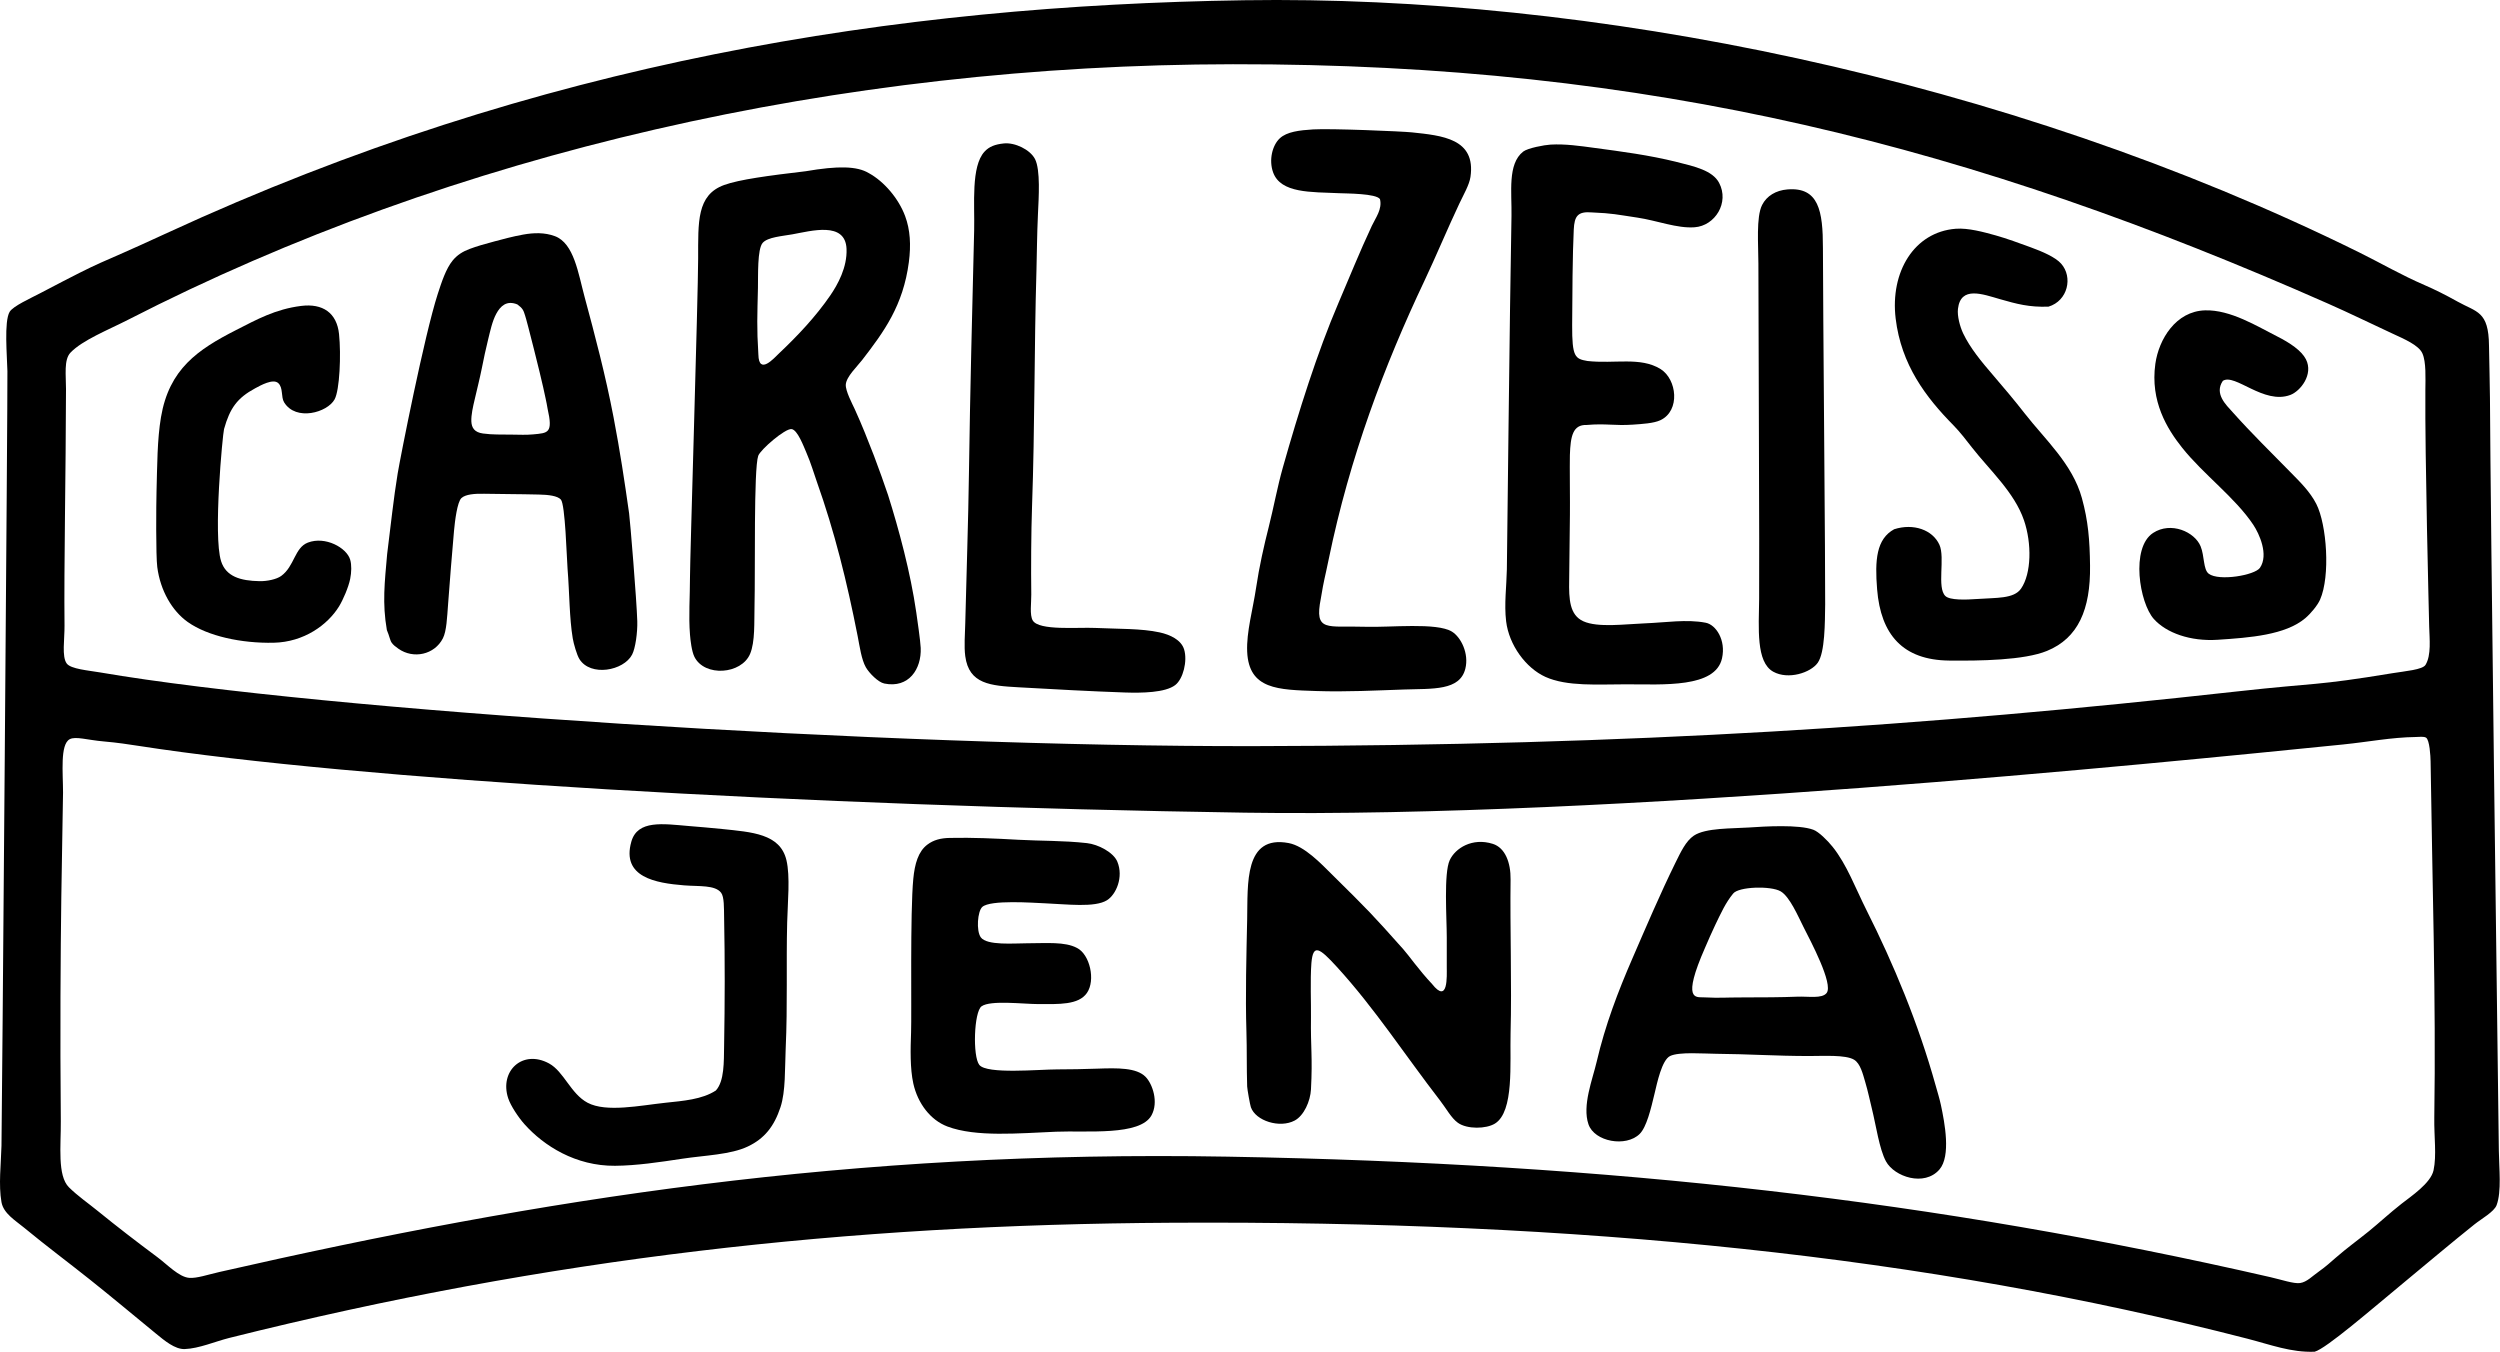 <?xml version="1.0" encoding="UTF-8" standalone="no"?>
<!-- Created with Inkscape (http://www.inkscape.org/) -->

<svg
   width="146.777mm"
   height="79.375mm"
   viewBox="0 0 146.777 79.375"
   version="1.1"
   id="svg5"
   inkscape:version="1.1.2 (b8e25be833, 2022-02-05)"
   sodipodi:docname="Carl Zeiss 1906.svg"
   xmlns:inkscape="http://www.inkscape.org/namespaces/inkscape"
   xmlns:sodipodi="http://sodipodi.sourceforge.net/DTD/sodipodi-0.dtd"
   xmlns="http://www.w3.org/2000/svg"
   xmlns:svg="http://www.w3.org/2000/svg">
  <sodipodi:namedview
     id="namedview7"
     pagecolor="#ffffff"
     bordercolor="#666666"
     borderopacity="1.0"
     inkscape:pageshadow="2"
     inkscape:pageopacity="0.0"
     inkscape:pagecheckerboard="0"
     inkscape:document-units="mm"
     showgrid="false"
     inkscape:zoom="0.90583672"
     inkscape:cx="14.903348"
     inkscape:cy="210.85478"
     inkscape:window-width="1920"
     inkscape:window-height="1017"
     inkscape:window-x="-8"
     inkscape:window-y="-8"
     inkscape:window-maximized="1"
     inkscape:current-layer="layer1" />
  <defs
     id="defs2" />
  <g
     inkscape:label="Layer 1"
     inkscape:groupmode="layer"
     id="layer1"
     transform="translate(-24.51,-46.645)">
    <g
       id="g1937"
       transform="matrix(0.605,0,0,0.605,24.509,46.645)">
      <g
         id="Linsen"
         style="fill:#000000;fill-opacity:1;stroke:none;stroke-opacity:1">
	<path
   d="m 241.541,33.558 c 0.027,2.073 0.082,3.371 0.092,5.057 0.062,11.854 0.683,59.082 0.863,73.081 0.021,1.67 0.277,3.93 -0.218,5.256 -0.241,0.647 -1.479,1.328 -2.157,1.871 -2.168,1.73 -4.494,3.698 -6.554,5.4 -3.431,2.835 -7.823,6.652 -8.95,6.953 -2.277,0.086 -4.271,-0.684 -6.529,-1.267 -31.176,-8.042 -64.762,-11.465 -104.334,-11.251 -31.66,0.171 -60.537,3.423 -91.505,11.179 -1.369,0.344 -2.934,1.029 -4.32,1.08 -0.955,0.035 -1.981,-0.834 -2.808,-1.512 -2.129,-1.746 -4.249,-3.52 -6.336,-5.184 -2.149,-1.714 -4.239,-3.263 -6.48,-5.111 -0.81,-0.67 -1.966,-1.354 -2.16,-2.449 -0.297,-1.676 -0.047,-3.66 0,-5.471 C 0.188,109.544 0.757,37.728 0.721,36.022 0.69,34.551 0.382,31.197 0.937,30.262 1.266,29.708 2.97,28.944 3.889,28.461 11.028,24.719 8.301,26.262 16.21,22.61 52.359,5.928 87.013,0.54 120.743,0.023 c 33.438,-0.512 73.654,7.403 108.217,24.479 2.096,1.036 4.067,2.191 6.336,3.168 0.992,0.429 2.029,0.947 3.168,1.584 1.885,1.057 3.049,0.914 3.077,4.304 z M 12.383,31.055 c -1.857,0.952 -4.387,1.951 -5.544,3.168 -0.655,0.688 -0.43,2.204 -0.432,3.527 -0.015,8.188 -0.205,17.138 -0.144,22.969 0.014,1.303 -0.281,3.007 0.216,3.672 0.399,0.535 2.078,0.665 3.24,0.863 21.635,3.709 76.225,7.217 112.016,7.152 37.093,-0.065 64.988,-1.937 95.354,-5.307 7.893,-0.876 7.437,-0.511 15.109,-1.774 1.199,-0.197 2.895,-0.331 3.184,-0.805 0.576,-0.948 0.382,-2.544 0.355,-3.711 -0.027,-1.195 -0.42,-16.543 -0.371,-22.916 0.008,-1.199 0.088,-2.767 -0.289,-3.601 -0.361,-0.801 -1.748,-1.386 -2.951,-1.943 -2.291,-1.062 -4.053,-1.935 -6.192,-2.88 C 191.462,14.241 160.261,6.18 119.65,6.233 81.487,6.284 44.102,14.777 12.383,31.055 Z m 215.066,41.184 c -18.775,1.89 -70.855,7.166 -106.634,6.625 C 78.051,78.218 34.367,75.635 13.463,72.384 12.522,72.238 11.373,72.063 10.079,71.952 8.47,71.813 7.339,71.431 6.767,71.735 c -0.951,0.508 -0.648,3.27 -0.648,5.184 0,1.963 -0.373,14.427 -0.216,31.896 0.021,2.328 -0.355,5.276 0.792,6.408 0.857,0.846 1.836,1.514 2.808,2.305 1.825,1.484 3.748,2.965 5.76,4.463 0.983,0.732 2.096,1.932 3.096,2.016 0.731,0.062 1.824,-0.316 2.952,-0.573 31.262,-7.125 61.21,-11.831 97.79,-11.189 37.43,0.656 68.88,4.278 101.219,11.693 1.074,0.246 2.289,0.66 2.881,0.574 0.676,-0.099 1.191,-0.675 1.871,-1.15 0.594,-0.416 1.139,-0.908 1.584,-1.297 1.115,-0.972 2.129,-1.691 3.24,-2.592 0.994,-0.808 1.977,-1.73 3.168,-2.664 0.916,-0.72 2.826,-1.986 3.096,-3.24 0.312,-1.449 0.043,-3.256 0.072,-5.111 0.176,-11.49 -0.209,-23.461 -0.359,-34.561 -0.008,-0.537 -0.096,-2.074 -0.434,-2.306 -0.209,-0.143 -0.693,-0.075 -1.008,-0.069 -2.357,0.031 -4.617,0.478 -6.982,0.717 z"
   id="path859"
   style="fill:#000000;fill-opacity:1;stroke:none;stroke-opacity:1" />

</g>
      <g
         id="Schrift"
         style="fill:#000000;fill-opacity:1">
	<path
   d="m 128.181,58.074 c -0.667,3.333 0.625,2.625 4.333,2.75 2.368,0.08 6.917,-0.438 8.389,0.472 0.875,0.541 1.668,2.119 1.298,3.601 -0.539,2.143 -3.138,1.924 -5.978,2.016 -2.685,0.088 -5.537,0.246 -8.496,0.146 -3.67,-0.127 -6.531,-0.131 -6.696,-3.816 -0.085,-1.9 0.562,-4.142 0.864,-6.191 0.306,-2.068 0.776,-4.133 1.226,-5.903 0.494,-1.958 0.84,-3.896 1.366,-5.76 1.542,-5.457 3.347,-11.192 5.401,-15.984 1.072,-2.503 2.062,-4.973 3.24,-7.488 0.371,-0.792 1.026,-1.618 0.791,-2.592 -0.359,-0.553 -3.258,-0.544 -3.959,-0.576 -2.723,-0.124 -5.67,0.024 -6.41,-2.016 -0.432,-1.191 -0.088,-2.627 0.648,-3.312 0.686,-0.636 1.898,-0.781 3.24,-0.863 1.698,-0.104 8.604,0.185 9.575,0.287 2.93,0.311 6.229,0.601 5.688,4.32 -0.113,0.771 -0.647,1.677 -1.08,2.592 -1.143,2.414 -2.281,5.158 -3.385,7.488 -3.9,8.229 -7.248,17.104 -9.287,27 -0.435,2.12 -0.435,1.829 -0.768,3.829"
   id="path862"
   style="fill:#000000;fill-opacity:1;stroke:none;stroke-opacity:1" />

	<path
   d="m 97.416,13.919 c 1.068,-0.111 2.548,0.593 3.024,1.513 0.543,1.053 0.361,3.753 0.288,5.327 -0.1,2.173 -0.099,3.848 -0.144,5.4 -0.228,7.784 -0.153,15.111 -0.432,23.04 -0.084,2.381 -0.106,5.997 -0.072,8.496 0.011,0.771 -0.176,1.991 0.144,2.52 0.61,1.009 4.383,0.642 6.048,0.721 2.272,0.106 4.473,0.041 6.264,0.432 1.029,0.225 2.096,0.731 2.376,1.657 0.338,1.115 -0.091,2.86 -0.864,3.455 -0.969,0.746 -3.252,0.776 -4.896,0.721 -3.317,-0.115 -6.825,-0.307 -10.296,-0.504 -2.712,-0.154 -4.826,-0.299 -5.184,-3.024 -0.125,-0.947 -0.025,-2.132 0,-3.168 0.116,-4.848 0.292,-9.771 0.36,-14.688 0.109,-7.869 0.319,-15.822 0.504,-23.472 0.061,-2.507 -0.322,-6.192 1.008,-7.633 0.456,-0.495 1.026,-0.704 1.872,-0.793 z"
   id="path864"
   style="fill:#000000;fill-opacity:1;stroke:none;stroke-opacity:1" />

	<path
   d="m 154.514,20.615 c -1.416,-0.125 -1.726,0.358 -1.791,1.667 -0.114,2.275 -0.146,6.59 -0.155,9.277 -0.012,3.098 0.28,3.265 1.488,3.473 2.625,0.292 5.133,-0.426 7.08,0.775 1.604,0.989 1.947,4.044 0,4.968 -0.652,0.31 -1.799,0.371 -2.664,0.432 -1.809,0.127 -2.583,-0.133 -4.499,0.033 -1.334,-0.042 -1.565,1.072 -1.625,2.917 -0.029,0.943 0.022,4.78 0.003,5.762 -0.018,0.991 -0.049,5.191 -0.072,6.408 -0.033,1.829 0.041,3.354 1.369,3.96 1.408,0.645 4.083,0.276 5.991,0.203 2.004,-0.077 4.042,-0.417 5.888,-0.059 0.998,0.192 1.98,1.691 1.584,3.456 -0.648,2.895 -5.711,2.52 -9.287,2.52 -2.748,0 -5.754,0.229 -7.848,-0.72 -1.895,-0.856 -3.539,-3.088 -3.816,-5.4 -0.199,-1.658 0.043,-3.425 0.072,-5.04 0.027,-1.515 0.268,-24.87 0.449,-34.298 0.043,-2.277 -0.402,-5.037 1.135,-6.238 0.441,-0.345 2.066,-0.646 2.657,-0.679 1.438,-0.08 2.876,0.133 4.255,0.319 2.625,0.354 5.295,0.695 7.992,1.368 1.727,0.431 3.471,0.825 4.104,2.016 1.025,1.928 -0.389,4.176 -2.375,4.32 -1.713,0.124 -3.629,-0.651 -5.545,-0.937 -2.022,-0.299 -2.39,-0.419 -4.39,-0.503 z"
   id="path866"
   style="fill:#000000;fill-opacity:1;stroke:none;stroke-opacity:1" />

	<path
   d="m 84.311,16.799 c 0.749,0.409 1.472,1.027 2.088,1.756 0.616,0.729 1.124,1.567 1.44,2.42 0.247,0.663 0.391,1.363 0.446,2.106 0.056,0.743 0.022,1.528 -0.086,2.357 -0.276,2.108 -0.879,3.796 -1.679,5.301 -0.799,1.504 -1.795,2.826 -2.857,4.203 -0.242,0.313 -0.625,0.716 -0.954,1.136 -0.329,0.42 -0.604,0.857 -0.63,1.24 -0.021,0.308 0.14,0.78 0.333,1.237 0.193,0.457 0.42,0.896 0.531,1.139 0.368,0.809 0.677,1.536 0.974,2.264 0.297,0.729 0.58,1.458 0.898,2.272 0.155,0.396 0.454,1.213 0.735,2 0.281,0.787 0.546,1.542 0.632,1.815 0.529,1.681 1.072,3.553 1.553,5.49 0.481,1.938 0.901,3.942 1.183,5.886 0.043,0.298 0.144,0.994 0.238,1.7 0.094,0.706 0.181,1.422 0.194,1.756 0.042,1.022 -0.248,2.007 -0.843,2.675 -0.595,0.668 -1.499,1.021 -2.685,0.78 -0.304,-0.061 -0.676,-0.318 -1.012,-0.631 -0.336,-0.312 -0.634,-0.678 -0.788,-0.953 -0.211,-0.375 -0.358,-0.87 -0.478,-1.4 -0.119,-0.531 -0.212,-1.1 -0.314,-1.623 -0.522,-2.652 -1.083,-5.188 -1.728,-7.664 -0.645,-2.477 -1.374,-4.895 -2.232,-7.312 -0.149,-0.421 -0.293,-0.873 -0.453,-1.344 -0.16,-0.471 -0.338,-0.963 -0.555,-1.463 -0.138,-0.319 -0.355,-0.875 -0.608,-1.361 -0.253,-0.485 -0.544,-0.902 -0.832,-0.942 -0.315,-0.044 -1.073,0.458 -1.779,1.043 -0.706,0.585 -1.358,1.255 -1.461,1.549 -0.224,0.637 -0.293,3.44 -0.317,6.502 -0.024,3.061 -0.002,6.378 -0.043,8.042 -0.02,0.796 -0.003,1.674 -0.044,2.5 -0.041,0.825 -0.14,1.597 -0.387,2.181 -0.423,0.995 -1.524,1.561 -2.644,1.629 -1.12,0.069 -2.259,-0.355 -2.756,-1.342 -0.134,-0.265 -0.231,-0.672 -0.301,-1.079 -0.069,-0.407 -0.11,-0.813 -0.131,-1.081 -0.072,-0.896 -0.072,-1.821 -0.054,-2.753 0.018,-0.931 0.054,-1.868 0.054,-2.79 0,-0.903 0.196,-7.712 0.393,-14.761 0.197,-7.048 0.395,-14.336 0.399,-16.199 0.004,-1.766 -0.035,-3.304 0.26,-4.522 0.295,-1.22 0.923,-2.118 2.26,-2.605 1.469,-0.536 4.367,-0.919 7.909,-1.336 3.167,-0.543 5,-0.502 6.131,0.182 z m -8.712,17.496 c 1.807,-1.706 3.555,-3.561 4.968,-5.615 0.727,-1.059 1.661,-2.737 1.584,-4.536 -0.115,-2.686 -3.442,-1.729 -5.263,-1.403 -0.973,0.175 -2.384,0.266 -2.874,0.827 -0.53,0.605 -0.434,3.178 -0.46,4.381 -0.059,2.688 -0.125,3.792 0.042,6.458 0.043,2.042 1.522,0.343 2.003,-0.112 z"
   id="path868"
   style="fill:#000000;fill-opacity:1;stroke:none;stroke-opacity:1" />

	<path
   d="m 173.449,18.383 c 3.061,-0.255 3.454,2.104 3.454,5.688 0,4.76 0.248,32.287 0.218,34.56 -0.025,1.777 -0.011,4.679 -0.722,5.688 -0.676,0.961 -2.858,1.676 -4.319,0.864 -1.683,-0.935 -1.398,-4.233 -1.367,-7.057 0.041,-3.81 -0.072,-26.733 -0.072,-32.544 0,-1.825 -0.23,-4.52 0.359,-5.688 0.449,-0.888 1.345,-1.419 2.449,-1.511 z"
   id="path870"
   style="fill:#000000;fill-opacity:1;stroke:none;stroke-opacity:1" />

	<path
   d="m 196.416,50.495 c -0.928,-2.717 -3.34,-4.882 -5.039,-7.056 -0.592,-0.755 -1.178,-1.528 -1.801,-2.16 -2.693,-2.73 -5.076,-5.882 -5.615,-10.368 -0.543,-4.509 1.783,-8.397 5.832,-8.712 1.196,-0.093 2.699,0.316 3.887,0.648 1.035,0.29 2.342,0.768 3.385,1.151 1.141,0.42 2.383,0.948 2.951,1.584 1.166,1.306 0.658,3.612 -1.223,4.176 -1.873,0.071 -3.099,-0.267 -4.683,-0.72 -1.717,-0.492 -3.842,-1.317 -4.104,0.937 -0.08,0.692 0.193,1.721 0.504,2.376 0.673,1.418 1.793,2.766 2.882,4.031 1.03,1.199 2.101,2.465 3.096,3.744 1.97,2.527 4.629,4.891 5.545,8.208 0.613,2.229 0.761,4.062 0.791,6.553 0.056,4.266 -1.155,7.036 -4.176,8.278 -2.222,0.914 -6.531,0.97 -9.504,0.938 -4.479,-0.048 -6.627,-2.504 -6.983,-6.912 -0.229,-2.835 -0.078,-4.886 1.655,-5.832 1.865,-0.598 3.731,0.049 4.394,1.512 0.565,1.258 -0.269,4.156 0.576,4.968 0.436,0.42 1.979,0.369 3.096,0.288 1.852,-0.134 3.553,-0.002 4.248,-1.008 1.009,-1.462 1.051,-4.379 0.286,-6.624 z"
   id="path872"
   style="fill:#000000;fill-opacity:1;stroke:none;stroke-opacity:1" />

	<path
   d="m 29.231,29.687 c 2.078,-0.259 3.457,0.662 3.672,2.735 0.207,1.997 0.064,5.434 -0.432,6.336 -0.701,1.276 -3.753,2.146 -4.896,0.288 -0.326,-0.529 -0.072,-1.413 -0.576,-1.872 -0.5,-0.455 -1.712,0.224 -2.232,0.505 -1.739,0.939 -2.454,1.92 -3.024,3.96 -0.131,0.469 -1.07,10.342 -0.288,12.815 0.472,1.49 1.869,1.913 3.744,1.944 0.73,0.012 1.638,-0.179 2.088,-0.504 1.296,-0.936 1.291,-2.742 2.592,-3.24 1.686,-0.645 3.761,0.494 4.104,1.656 0.152,0.515 0.129,1.227 0,1.872 -0.162,0.806 -0.696,2.042 -1.08,2.664 -1.111,1.8 -3.406,3.463 -6.336,3.527 -3.124,0.068 -6.41,-0.634 -8.352,-2.016 -1.516,-1.079 -2.653,-3.036 -2.952,-5.328 -0.143,-1.095 -0.106,-6.117 -0.072,-7.344 0.07,-2.515 0.064,-5.021 0.432,-7.2 0.79,-4.678 3.566,-6.559 7.296,-8.46 2.03,-1.033 3.811,-2.025 6.312,-2.338 z"
   id="path874"
   style="fill:#000000;fill-opacity:1;stroke:none;stroke-opacity:1" />

	<path
   d="m 215.712,36.959 c -0.855,1.253 0.326,2.341 0.936,3.024 1.875,2.103 3.695,3.863 5.688,5.904 0.849,0.866 1.836,1.82 2.449,3.023 1.012,1.988 1.375,6.997 0.359,9.288 -0.244,0.549 -0.895,1.339 -1.439,1.8 -1.93,1.625 -5.354,1.882 -8.496,2.088 -2.651,0.174 -4.983,-0.667 -6.192,-2.016 -1.404,-1.569 -2.265,-6.92 -0.072,-8.352 1.728,-1.128 4.027,-0.114 4.609,1.296 0.387,0.939 0.243,2.25 0.791,2.664 0.987,0.744 4.475,0.147 4.969,-0.576 0.865,-1.27 -0.069,-3.31 -0.647,-4.176 -1.763,-2.645 -4.836,-4.881 -6.912,-7.488 -1.443,-1.814 -3.103,-4.492 -2.592,-8.136 0.332,-2.37 1.983,-5.102 4.823,-5.185 2.476,-0.073 5.07,1.559 6.984,2.521 1.271,0.64 2.38,1.393 2.807,2.231 0.748,1.471 -0.539,3.09 -1.512,3.456 -2.58,0.973 -5.376,-2.126 -6.553,-1.366 z"
   id="path876"
   style="fill:#000000;fill-opacity:1;stroke:none;stroke-opacity:1" />

	<path
   d="m 69.472,105.824 c 0.833,-0.917 0.772,-2.788 0.799,-4.353 0.073,-4.216 0.083,-8.259 0,-12.455 -0.018,-0.888 0.018,-1.972 -0.288,-2.377 -0.586,-0.777 -2.138,-0.603 -3.6,-0.722 -2.72,-0.219 -6.104,-0.776 -5.112,-4.248 0.605,-2.118 3.076,-1.721 5.544,-1.512 1.061,0.092 2.142,0.172 3.24,0.289 2.901,0.307 5.649,0.449 6.264,3.023 0.378,1.582 0.12,4.104 0.072,6.049 -0.101,4.061 0.049,7.998 -0.144,12.237 -0.087,1.925 0.004,4.148 -0.504,5.689 -0.617,1.869 -1.555,3.047 -3.168,3.814 -1.671,0.799 -4.187,0.859 -6.353,1.187 -2.265,0.342 -4.431,0.669 -6.535,0.687 -3.819,0.033 -6.915,-1.938 -8.784,-4.03 -0.594,-0.666 -1.341,-1.785 -1.584,-2.521 -0.874,-2.639 1.392,-4.774 3.96,-3.383 1.441,0.781 2.099,2.941 3.744,3.816 1.812,0.961 5.103,0.262 7.56,0 1.693,-0.18 3.556,-0.315 4.889,-1.19 z"
   id="path878"
   style="fill:#000000;fill-opacity:1;stroke:none;stroke-opacity:1" />

	<path
   d="m 169.705,80.303 c 1.58,-0.109 4.854,-0.306 6.264,0.217 0.518,0.19 1.361,1.018 1.871,1.653 1.391,1.736 2.217,4.017 3.312,6.193 2.595,5.158 5.011,10.941 6.695,16.992 0.17,0.609 0.368,1.234 0.504,1.871 0.368,1.727 0.989,4.957 -0.144,6.264 -1.461,1.687 -4.371,0.707 -5.186,-0.791 -0.648,-1.197 -0.961,-3.475 -1.367,-5.113 -0.189,-0.76 -0.373,-1.668 -0.648,-2.592 -0.229,-0.77 -0.465,-1.787 -1.08,-2.16 -0.817,-0.493 -2.934,-0.358 -4.391,-0.358 -3.115,0 -5.988,-0.195 -9,-0.217 -1.168,-0.007 -3.594,-0.209 -4.465,0.217 -0.801,0.391 -1.258,2.608 -1.512,3.672 -0.348,1.457 -0.768,3.225 -1.439,3.889 -1.332,1.312 -4.385,0.76 -4.969,-0.936 -0.625,-1.816 0.402,-4.371 0.791,-6.049 0.84,-3.607 2.086,-6.847 3.457,-10.009 1.309,-3.018 2.699,-6.284 4.176,-9.289 0.539,-1.094 1.029,-2.143 1.801,-2.663 1.144,-0.769 3.739,-0.681 5.33,-0.791 z m -0.577,16.489 c 1.846,0 3.785,-0.01 5.256,-0.071 1.096,-0.048 2.428,0.221 2.879,-0.359 0.674,-0.867 -1.564,-5.054 -2.249,-6.411 -0.521,-1.029 -1.329,-2.938 -2.214,-3.454 -0.947,-0.551 -4.077,-0.463 -4.609,0.217 -0.732,0.888 -1.184,1.902 -1.727,3.023 -0.336,0.693 -0.687,1.519 -0.991,2.214 -2.292,5.208 -0.875,4.792 -0.167,4.833 1.792,0.082 1.91,0.008 3.822,0.008 z"
   id="path880"
   style="fill:#000000;fill-opacity:1;stroke:none;stroke-opacity:1" />

	<path
   d="m 104.514,91.991 c 1.25,0.625 1.822,3.133 0.965,4.369 -0.819,1.182 -2.737,1.08 -4.68,1.08 -1.487,0 -4.681,-0.404 -5.544,0.215 -0.74,0.531 -0.878,4.865 -0.216,5.688 0.741,0.924 5.77,0.434 7.56,0.434 1.219,0 2.624,-0.027 3.888,-0.072 1.981,-0.072 3.8,-0.098 4.68,0.791 0.682,0.689 1.285,2.463 0.576,3.744 -1.111,2.008 -6.271,1.46 -9.271,1.585 -3.596,0.149 -7.75,0.542 -10.529,-0.505 -1.658,-0.625 -2.886,-2.256 -3.312,-4.176 -0.32,-1.443 -0.276,-3.353 -0.216,-4.97 0.065,-1.752 -0.102,-11.647 0.216,-14.901 0.14,-1.433 0.474,-2.642 1.368,-3.312 0.601,-0.45 1.279,-0.629 2.16,-0.647 2.221,-0.049 4.485,0.055 6.688,0.18 2.149,0.119 4.334,0.068 6.632,0.324 1.104,0.123 2.578,0.899 2.952,1.801 0.62,1.492 -0.119,3.193 -1.008,3.744 -1.188,0.734 -3.909,0.381 -5.993,0.297 -1.167,-0.047 -5.306,-0.363 -6.104,0.351 -0.46,0.411 -0.606,2.317 -0.144,2.952 0.592,0.812 3.234,0.576 4.464,0.576 1.925,-0.003 3.701,-0.173 4.868,0.452 z"
   id="path882"
   style="fill:#000000;fill-opacity:1;stroke:none;stroke-opacity:1" />

	<path
   d="m 138.973,95.491 c 1.583,2 1.427,-0.777 1.427,-1.652 0,-0.905 0,-1.918 0,-2.879 0,-1.858 -0.302,-6.219 0.287,-7.487 0.541,-1.167 2.191,-2.211 4.178,-1.584 1.199,0.379 1.748,1.812 1.727,3.455 -0.061,4.584 0.123,10.237 0,14.903 -0.075,2.91 0.355,7.623 -1.512,8.785 -0.858,0.535 -2.715,0.562 -3.6,-0.072 -0.65,-0.467 -1.121,-1.375 -1.729,-2.16 -3.387,-4.379 -6.33,-8.939 -10.008,-12.961 -1.729,-1.89 -2.312,-2.265 -2.479,-0.39 -0.125,1.666 -0.022,3.971 -0.042,5.292 -0.042,2.916 0.167,3.791 0,6.979 -0.061,1.144 -0.68,2.543 -1.584,3.022 -1.441,0.769 -3.781,0.037 -4.248,-1.295 -0.086,-0.246 -0.352,-1.76 -0.36,-2.016 -0.059,-1.9 -0.017,-3.56 -0.072,-5.328 -0.109,-3.465 0,-7.521 0.072,-10.873 0.074,-3.443 -0.321,-8.242 4.031,-7.416 1.539,0.293 3.132,1.991 4.249,3.096 3.536,3.496 3.786,3.746 6.869,7.205 0.55,0.616 1.502,2.001 2.794,3.376 z"
   id="path884"
   style="fill:#000000;fill-opacity:1;stroke:none;stroke-opacity:1" />

	<path
   d="m 37.544,61.146 c -0.454,-2.618 -0.214,-4.622 0.027,-7.374 0.347,-2.751 0.63,-5.456 1.02,-7.813 0.131,-0.792 0.779,-4.146 1.556,-7.803 0.777,-3.656 1.684,-7.616 2.332,-9.622 0.193,-0.596 0.394,-1.21 0.625,-1.772 0.232,-0.563 0.496,-1.075 0.814,-1.467 0.454,-0.559 0.993,-0.886 1.653,-1.135 0.66,-0.249 1.48,-0.489 2.418,-0.735 0.82,-0.215 1.757,-0.477 2.778,-0.659 1.021,-0.184 2.087,-0.221 3.086,0.153 0.927,0.348 1.494,1.253 1.905,2.358 0.411,1.104 0.668,2.407 0.976,3.546 0.502,1.862 1.01,3.763 1.489,5.706 0.479,1.943 0.93,3.928 1.318,5.958 0.32,1.675 0.584,3.207 0.825,4.721 0.241,1.514 0.458,3.009 0.686,4.612 0.046,0.328 0.23,2.444 0.41,4.729 0.18,2.285 0.354,4.738 0.383,5.739 0.015,0.541 -0.03,1.196 -0.119,1.793 -0.089,0.598 -0.223,1.138 -0.385,1.447 -0.41,0.783 -1.417,1.324 -2.458,1.452 -1.041,0.128 -2.113,-0.155 -2.654,-1.021 -0.123,-0.195 -0.263,-0.566 -0.383,-0.955 -0.12,-0.388 -0.221,-0.794 -0.265,-1.061 -0.164,-0.983 -0.242,-2.069 -0.303,-3.212 -0.061,-1.144 -0.104,-2.343 -0.201,-3.558 -0.04,-0.5 -0.095,-2.055 -0.194,-3.545 -0.099,-1.489 -0.241,-2.914 -0.455,-3.15 -0.325,-0.36 -1.188,-0.468 -2.132,-0.486 -0.944,-0.018 -2.002,-0.042 -2.652,-0.042 -0.716,0 -1.709,-0.014 -2.655,-0.034 -0.946,-0.02 -1.812,0.053 -2.209,0.418 -0.205,0.189 -0.363,0.745 -0.481,1.372 -0.118,0.627 -0.196,1.324 -0.239,1.796 -0.116,1.279 -0.21,2.423 -0.301,3.566 -0.09,1.143 -0.176,2.286 -0.275,3.562 -0.05,0.649 -0.086,1.302 -0.155,1.878 -0.068,0.578 -0.169,1.081 -0.349,1.436 -0.406,0.796 -1.123,1.306 -1.919,1.487 -0.797,0.182 -1.674,0.035 -2.401,-0.479 -0.306,-0.218 -0.486,-0.354 -0.652,-0.585 -0.163,-0.232 -0.211,-0.631 -0.464,-1.221 z M 52.702,37.535 c -0.214,-1.018 -1.587,-6.495 -1.747,-6.924 -0.156,-0.516 -0.24,-0.695 -0.748,-1.069 -1.042,-0.427 -1.642,0.164 -2.043,0.9 -0.401,0.736 -0.597,1.724 -0.789,2.484 -0.229,0.907 -0.43,1.884 -0.625,2.855 -0.195,0.973 -0.443,1.935 -0.657,2.87 -0.204,0.853 -0.376,1.624 -0.35,2.246 0.026,0.622 0.308,1.06 1.127,1.171 0.483,0.066 0.91,0.088 1.366,0.096 0.457,0.008 0.942,0.002 1.543,0.014 0.607,0.011 1.316,0.036 1.946,-0.023 1.474,-0.137 1.955,-0.111 1.415,-2.497 -0.103,-0.648 -0.269,-1.325 -0.438,-2.123 z"
   id="path886"
   style="fill:#000000;fill-opacity:1;stroke:none;stroke-opacity:1" />

</g>
    </g>
  </g>
</svg>
